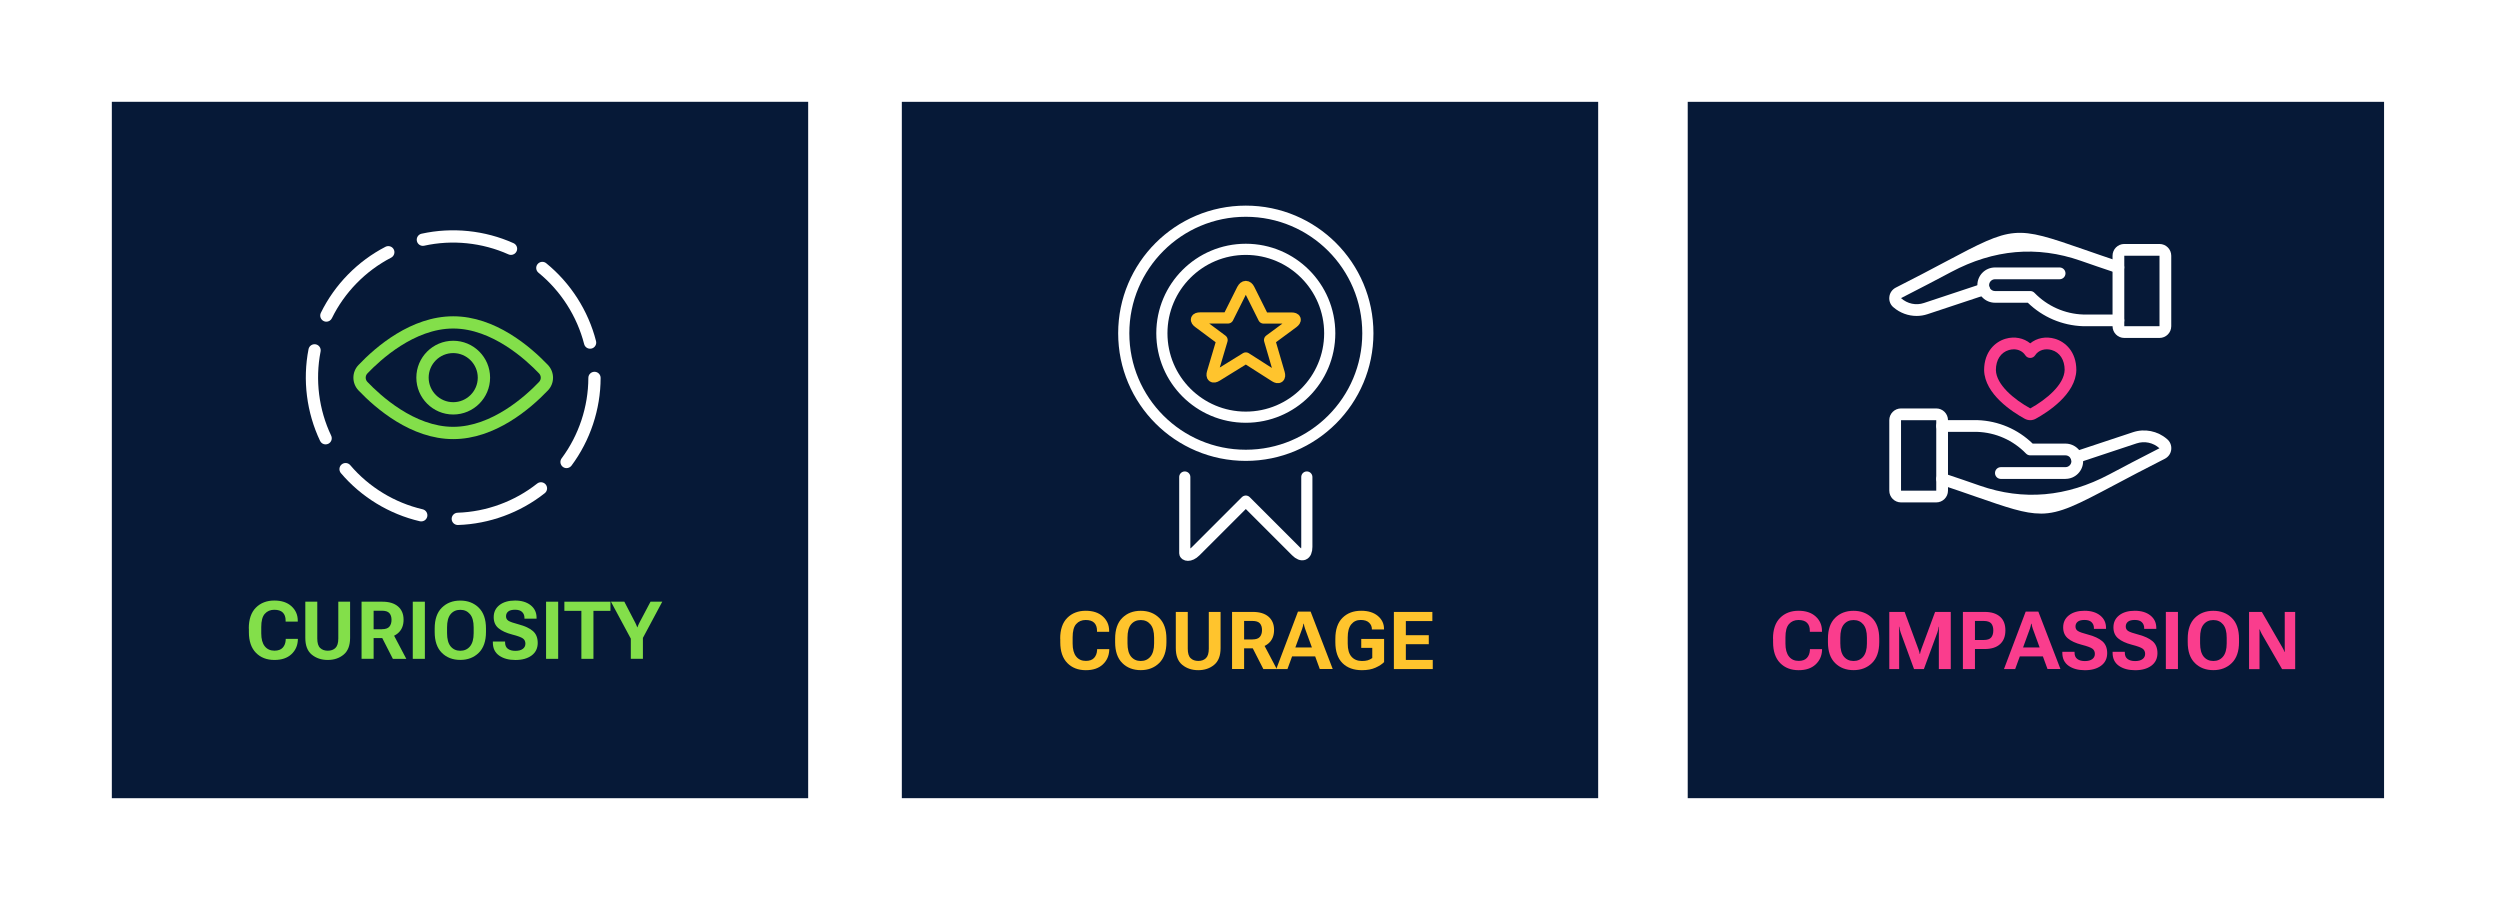 <?xml version="1.0" encoding="UTF-8"?>
<svg id="Layer_2" data-name="Layer 2" xmlns="http://www.w3.org/2000/svg" viewBox="0 0 560 201.6">
  <defs>
    <style>
      .cls-1 {
        stroke: #ffc42d;
      }

      .cls-1, .cls-2 {
        fill: none;
        stroke-linecap: round;
        stroke-linejoin: round;
        stroke-width: 2.5px;
      }

      .cls-2 {
        stroke: #fff;
      }

      .cls-3 {
        fill: #fa3d8d;
      }

      .cls-3, .cls-4, .cls-5, .cls-6, .cls-7 {
        stroke-width: 0px;
      }

      .cls-4 {
        fill: #061937;
      }

      .cls-5 {
        fill: #83df4a;
      }

      .cls-6 {
        fill: #fff;
      }

      .cls-7 {
        fill: #ffc42d;
      }
    </style>
  </defs>
  <rect class="cls-6" x="0" y="0" width="560" height="201.6"/>
  <g>
    <rect class="cls-4" x="380.05" y="24.81" width="151.98" height="151.98"/>
    <path class="cls-4" d="m530.03,26.81v147.98h-147.98V26.81h147.98m4-4h-155.98v155.98h155.98V22.81h0Z"/>
  </g>
  <g>
    <path class="cls-3" d="m397.15,143.07c0-2.05.53-3.61,1.59-4.67,1.06-1.06,2.44-1.59,4.13-1.59,1.61,0,2.89.42,3.83,1.27s1.42,1.92,1.42,3.24v.21h-2.72v-.25c0-.77-.21-1.36-.63-1.78s-1.06-.62-1.92-.62-1.58.3-2.11.9c-.54.6-.8,1.59-.8,2.98v1.39c0,1.28.26,2.25.79,2.91s1.25.98,2.17.98c.81,0,1.43-.22,1.84-.66.41-.44.64-1.03.68-1.75v-.23h2.72v.23c-.06,1.3-.54,2.37-1.46,3.22s-2.18,1.27-3.79,1.27c-1.71,0-3.09-.53-4.14-1.6-1.05-1.07-1.58-2.62-1.58-4.65v-.79Z"/>
    <path class="cls-3" d="m409.46,143.07c0-2.04.53-3.6,1.6-4.66,1.07-1.06,2.45-1.59,4.13-1.59s3.06.53,4.14,1.59c1.08,1.06,1.62,2.62,1.62,4.66v.79c0,2.04-.54,3.6-1.62,4.66-1.08,1.06-2.46,1.59-4.14,1.59s-3.07-.53-4.13-1.59c-1.07-1.06-1.6-2.62-1.6-4.66v-.79Zm3.57,4.01c.54.65,1.26.98,2.17.98s1.63-.33,2.17-.98.82-1.64.82-2.96v-1.29c0-1.33-.27-2.32-.82-2.97s-1.27-.97-2.17-.97-1.63.32-2.17.97c-.54.65-.8,1.64-.8,2.97v1.29c0,1.32.27,2.31.8,2.96Z"/>
    <path class="cls-3" d="m423.19,137.07h3.45l3.06,8.29c.08.2.14.39.19.56.05.17.09.37.13.58h.06c.04-.22.08-.41.13-.59s.11-.36.18-.55l3.07-8.29h3.51v12.8h-2.67v-8.17c0-.2,0-.42.01-.66,0-.24.02-.45.04-.65h-.07c-.03.19-.07.41-.13.65-.06.24-.12.46-.19.66l-3.01,8.17h-2.21l-2.99-8.17c-.07-.2-.13-.42-.19-.66-.06-.24-.1-.45-.13-.65h-.07c.02.19.03.41.04.65,0,.24.01.46.01.66v8.17h-2.21v-12.8Z"/>
    <path class="cls-3" d="m439.69,137.07h4.88c1.49,0,2.63.36,3.44,1.07s1.2,1.74,1.2,3.07-.4,2.35-1.2,3.08c-.8.73-1.95,1.09-3.44,1.09h-2.18v4.49h-2.7v-12.8Zm4.63,6.29c.83,0,1.4-.19,1.71-.57s.47-.91.47-1.58-.16-1.19-.47-1.56-.89-.56-1.71-.56h-1.93v4.27h1.93Z"/>
    <path class="cls-3" d="m453.75,137h2.84l4.95,12.86h-2.9l-3.3-9.04c-.07-.2-.13-.39-.17-.57s-.08-.36-.11-.54h-.08c-.03.18-.07.37-.11.55-.04.19-.1.37-.17.57l-3.3,9.04h-2.51l4.86-12.86Zm-1.47,8.03h5.65l.62,2h-6.9l.62-2Z"/>
    <path class="cls-3" d="m461.95,146h2.75v.2c0,.63.2,1.1.61,1.41s.97.47,1.7.47,1.27-.15,1.66-.44.58-.68.58-1.17-.18-.89-.55-1.16c-.37-.27-1.17-.57-2.42-.89-1.34-.35-2.36-.82-3.07-1.42s-1.06-1.42-1.06-2.47c0-1.13.43-2.03,1.3-2.71.86-.67,2.03-1.01,3.48-1.01s2.62.35,3.5,1.05,1.32,1.63,1.32,2.79v.22h-2.71v-.18c0-.54-.18-.98-.53-1.32s-.88-.5-1.57-.5-1.21.13-1.54.4-.49.62-.49,1.07.18.77.53,1c.35.23,1.15.51,2.4.84,1.32.35,2.34.83,3.07,1.45s1.09,1.5,1.1,2.66c0,1.21-.46,2.16-1.37,2.83-.91.67-2.12,1.01-3.62,1.01s-2.71-.33-3.65-.99c-.94-.66-1.41-1.63-1.41-2.9v-.23Z"/>
    <path class="cls-3" d="m473.21,146h2.75v.2c0,.63.2,1.1.61,1.41s.97.47,1.7.47,1.27-.15,1.66-.44.58-.68.58-1.17-.18-.89-.55-1.16c-.37-.27-1.17-.57-2.42-.89-1.34-.35-2.36-.82-3.07-1.42s-1.06-1.42-1.06-2.47c0-1.13.43-2.03,1.3-2.71.86-.67,2.03-1.01,3.48-1.01s2.62.35,3.5,1.05,1.32,1.63,1.32,2.79v.22h-2.71v-.18c0-.54-.18-.98-.53-1.32s-.88-.5-1.57-.5-1.21.13-1.54.4-.49.62-.49,1.07.18.77.53,1c.35.23,1.15.51,2.4.84,1.32.35,2.34.83,3.07,1.45s1.09,1.5,1.1,2.66c0,1.21-.46,2.16-1.37,2.83-.91.67-2.12,1.01-3.62,1.01s-2.71-.33-3.65-.99c-.94-.66-1.41-1.63-1.41-2.9v-.23Z"/>
    <path class="cls-3" d="m485.15,137.07h2.71v12.8h-2.71v-12.8Z"/>
    <path class="cls-3" d="m490.05,143.07c0-2.04.53-3.6,1.6-4.66,1.07-1.06,2.45-1.59,4.13-1.59s3.06.53,4.14,1.59c1.08,1.06,1.62,2.62,1.62,4.66v.79c0,2.04-.54,3.6-1.62,4.66-1.08,1.06-2.46,1.59-4.14,1.59s-3.07-.53-4.13-1.59c-1.07-1.06-1.6-2.62-1.6-4.66v-.79Zm3.57,4.01c.54.65,1.26.98,2.17.98s1.63-.33,2.17-.98.82-1.64.82-2.96v-1.29c0-1.33-.27-2.32-.82-2.97s-1.27-.97-2.17-.97-1.63.32-2.17.97c-.54.65-.8,1.64-.8,2.97v1.29c0,1.32.27,2.31.8,2.96Z"/>
    <path class="cls-3" d="m503.78,137.07h2.87l4.59,7.94c.11.18.19.35.27.5.07.16.14.32.21.51h.07c0-.2-.01-.39-.01-.56s0-.36,0-.56v-7.82h2.34v12.8h-2.94l-4.54-7.87c-.1-.18-.19-.36-.26-.52-.07-.17-.14-.34-.21-.51h-.06c0,.19.01.39.02.59,0,.2,0,.4,0,.59v7.72h-2.34v-12.8Z"/>
  </g>
  <g id="Romance_Love_love-heart-hands-hold-1" data-name="Romance / Love / love-heart-hands-hold-1">
    <g id="Group_11" data-name="Group 11">
      <g id="love-heart-hands-hold-1">
        <path class="cls-6" d="m433.72,112.54h-7.89c-1.45,0-2.63-1.18-2.63-2.63v-15.79c0-1.45,1.18-2.63,2.63-2.63h7.89c1.45,0,2.63,1.18,2.63,2.63v15.79c0,1.45-1.18,2.63-2.63,2.63Zm-7.89-18.42v15.79h7.89v-15.79h-7.89Z"/>
        <path class="cls-6" d="m457.1,115.04c-3.57,0-7.48-1.34-14.47-3.77-2.29-.8-4.92-1.71-8.01-2.74-.69-.23-1.06-.97-.83-1.66.23-.69.98-1.06,1.67-.83,3.1,1.03,5.74,1.95,8.04,2.75q14.63,5.09,28.99-2.53c3.04-1.61,6.7-3.55,11.23-5.85-1.43-1.29-3.37-1.67-5.13-1.09l-13.04,4.33c-.7.23-1.43-.15-1.66-.84-.23-.69.14-1.43.84-1.66l13.04-4.33c2.62-.88,5.55-.29,7.64,1.53.67.53,1.04,1.41.95,2.31-.08.9-.62,1.68-1.43,2.1-4.53,2.29-8.17,4.22-11.2,5.83-8.39,4.45-12.24,6.46-16.61,6.46Z"/>
        <path class="cls-6" d="m462.67,107.28h-14.47c-.73,0-1.32-.59-1.32-1.32s.59-1.32,1.32-1.32h14.47c.72,0,1.32-.59,1.32-1.32s-.59-1.32-1.32-1.32h-7.89c-.36,0-.7-.14-.95-.4-2.9-2.99-6.78-4.72-10.94-4.86h-7.85c-.73,0-1.32-.59-1.32-1.31s.59-1.32,1.32-1.32h7.89c4.7.16,9.06,2.03,12.39,5.26h7.35c2.18,0,3.95,1.77,3.95,3.95s-1.77,3.95-3.95,3.95Z"/>
        <path class="cls-6" d="m483.73,75.7h-7.89c-1.45,0-2.63-1.18-2.63-2.63v-15.79c0-1.45,1.18-2.63,2.63-2.63h7.89c1.45,0,2.63,1.18,2.63,2.63v15.79c0,1.45-1.18,2.63-2.63,2.63Zm-7.89-18.42v15.79h7.89v-15.79h-7.89Z"/>
        <path class="cls-6" d="m429.32,70.77c-1.87,0-3.72-.67-5.17-1.92-.67-.53-1.04-1.41-.94-2.31.08-.89.62-1.68,1.42-2.1,4.53-2.29,8.17-4.22,11.2-5.83,15.23-8.08,15.53-8.1,31.09-2.69,2.29.8,4.92,1.71,8.01,2.74.69.23,1.06.97.83,1.66-.23.69-.97,1.07-1.67.83-3.1-1.03-5.74-1.95-8.04-2.75q-14.64-5.1-28.99,2.53c-3.04,1.61-6.7,3.55-11.23,5.85,1.44,1.29,3.39,1.68,5.13,1.09l13.04-4.33c.69-.23,1.43.15,1.66.84.23.69-.14,1.43-.84,1.66l-13.04,4.33c-.8.27-1.64.4-2.47.4Z"/>
        <path class="cls-6" d="m474.51,73.07h-7.89c-4.7-.16-9.06-2.03-12.39-5.26h-7.35c-2.18,0-3.95-1.77-3.95-3.95s1.77-3.95,3.95-3.95h14.47c.73,0,1.32.59,1.32,1.32s-.59,1.32-1.32,1.32h-14.47c-.72,0-1.32.59-1.32,1.32s.59,1.32,1.32,1.32h7.89c.36,0,.7.14.95.4,2.9,2.99,6.78,4.72,10.94,4.86h7.85c.73,0,1.32.59,1.32,1.31s-.59,1.32-1.32,1.32Z"/>
        <path class="cls-3" d="m454.78,94.12c-.43,0-.86-.11-1.26-.33-2.68-1.47-8.94-5.47-9.08-10.86,0-4.17,2.48-6.37,4.8-7.05,2.01-.59,4.07-.17,5.53,1.03,1.46-1.21,3.51-1.62,5.53-1.03,2.32.68,4.8,2.88,4.8,7.02-.13,5.39-6.39,9.41-9.08,10.89-.39.22-.82.33-1.26.33Zm-3.71-15.87c-.35,0-.72.05-1.08.16-1.82.53-2.91,2.21-2.91,4.49.08,3.25,4.04,6.57,7.71,8.58,3.65-2.02,7.61-5.35,7.69-8.62,0-2.25-1.09-3.93-2.91-4.46-1.48-.43-2.96.04-3.69,1.17-.24.38-.66.61-1.11.61h0c-.45,0-.87-.23-1.11-.61-.55-.85-1.52-1.33-2.6-1.33Z"/>
      </g>
    </g>
  </g>
  <g>
    <rect class="cls-4" x="27.05" y="24.81" width="151.98" height="151.98"/>
    <path class="cls-4" d="m177.02,26.81v147.98H29.05V26.81h147.98m4-4H25.05v155.98h155.98V22.81h0Z"/>
  </g>
  <g>
    <path class="cls-5" d="m55.73,140.78c0-2.05.53-3.61,1.59-4.67,1.06-1.06,2.44-1.59,4.13-1.59,1.61,0,2.89.42,3.83,1.27s1.42,1.92,1.42,3.24v.21h-2.72v-.25c0-.77-.21-1.36-.63-1.78s-1.06-.62-1.92-.62-1.58.3-2.11.9c-.54.6-.8,1.59-.8,2.98v1.39c0,1.28.26,2.25.79,2.91s1.25.98,2.17.98c.81,0,1.43-.22,1.84-.66.41-.44.64-1.03.68-1.75v-.23h2.72v.23c-.06,1.3-.54,2.37-1.46,3.22s-2.18,1.27-3.79,1.27c-1.71,0-3.09-.53-4.14-1.6-1.05-1.07-1.58-2.62-1.58-4.65v-.79Z"/>
    <path class="cls-5" d="m68.37,134.78h2.7v8.24c0,1.01.21,1.72.65,2.13.43.41,1,.61,1.71.61s1.27-.2,1.7-.61c.43-.41.65-1.12.65-2.13v-8.24h2.64v8.1c0,1.71-.48,2.96-1.45,3.76s-2.15,1.19-3.56,1.19-2.6-.4-3.57-1.19-1.45-2.05-1.45-3.76v-8.1Z"/>
    <path class="cls-5" d="m80.99,134.78h4.67c1.49,0,2.66.35,3.49,1.06.83.71,1.25,1.7,1.25,2.98s-.42,2.3-1.26,3.02-2,1.09-3.49,1.09h-1.96v4.64h-2.7v-12.8Zm4.57,6.16c.79,0,1.34-.19,1.66-.57.32-.38.48-.89.48-1.53s-.16-1.14-.48-1.5-.88-.54-1.66-.54h-1.87v4.15h1.87Zm-.58.74l2.85-.13,3.18,6.03h-3.01l-3.01-5.9Z"/>
    <path class="cls-5" d="m92.46,134.78h2.71v12.8h-2.71v-12.8Z"/>
    <path class="cls-5" d="m97.37,140.78c0-2.04.53-3.6,1.6-4.66,1.07-1.06,2.45-1.59,4.13-1.59s3.06.53,4.14,1.59c1.08,1.06,1.62,2.62,1.62,4.66v.79c0,2.04-.54,3.6-1.62,4.66-1.08,1.06-2.46,1.59-4.14,1.59s-3.07-.53-4.13-1.59c-1.07-1.06-1.6-2.62-1.6-4.66v-.79Zm3.57,4.01c.54.65,1.26.98,2.17.98s1.63-.33,2.17-.98.82-1.64.82-2.96v-1.29c0-1.33-.27-2.32-.82-2.97s-1.27-.97-2.17-.97-1.63.32-2.17.97c-.54.65-.8,1.64-.8,2.97v1.29c0,1.32.27,2.31.8,2.96Z"/>
    <path class="cls-5" d="m110.39,143.71h2.75v.2c0,.63.2,1.1.61,1.41s.97.47,1.7.47,1.27-.15,1.66-.44.58-.68.58-1.17-.18-.89-.55-1.16c-.37-.27-1.17-.57-2.42-.89-1.34-.35-2.36-.82-3.07-1.42s-1.06-1.42-1.06-2.47c0-1.13.43-2.03,1.3-2.71.86-.67,2.03-1.01,3.48-1.01s2.62.35,3.5,1.05,1.32,1.63,1.32,2.79v.22h-2.71v-.18c0-.54-.18-.98-.53-1.32s-.88-.5-1.57-.5-1.21.13-1.54.4-.49.62-.49,1.07.18.77.53,1c.35.23,1.15.51,2.4.84,1.32.35,2.34.83,3.07,1.45s1.09,1.5,1.1,2.66c0,1.21-.46,2.16-1.37,2.83-.91.67-2.12,1.01-3.62,1.01s-2.71-.33-3.65-.99c-.94-.66-1.41-1.63-1.41-2.9v-.23Z"/>
    <path class="cls-5" d="m122.32,134.78h2.71v12.8h-2.71v-12.8Z"/>
    <path class="cls-5" d="m126.43,134.78h10.31v2.05h-3.81v10.75h-2.7v-10.75h-3.81v-2.05Z"/>
    <path class="cls-5" d="m141.3,143.05l-4.45-8.27h3l2.48,4.77c.08.16.16.33.22.48s.13.32.18.47h.06c.05-.16.11-.31.18-.47.06-.15.14-.32.23-.49l2.52-4.77h2.63l-4.34,8.12v4.68h-2.71v-4.53Z"/>
  </g>
  <g id="Interface-Essential_View_view-circle-1" data-name="Interface-Essential / View / view-circle-1">
    <g id="Group_360" data-name="Group 360">
      <g id="view-circle-1">
        <path class="cls-5" d="m101.52,98.36c-9.42,0-17.34-6.84-21.22-10.91-1.52-1.6-1.52-4.1,0-5.69,3.88-4.08,11.79-10.91,21.22-10.91s17.34,6.84,21.22,10.91h0c1.52,1.6,1.52,4.1,0,5.69-3.89,4.08-11.81,10.91-21.22,10.91Zm0-24.77c-8.71,0-16.34,7.04-19.22,10.06-.51.53-.51,1.37,0,1.9,2.88,3.02,10.52,10.06,19.22,10.06s16.35-7.03,19.23-10.06c.51-.53.51-1.36,0-1.9h0c-2.88-3.02-10.52-10.06-19.23-10.06Z"/>
        <path class="cls-5" d="m101.52,92.85c-4.55,0-8.26-3.7-8.26-8.26s3.7-8.26,8.26-8.26,8.26,3.7,8.26,8.26-3.7,8.26-8.26,8.26Zm0-13.76c-3.03,0-5.5,2.47-5.5,5.5s2.47,5.5,5.5,5.5,5.5-2.47,5.5-5.5-2.47-5.5-5.5-5.5Z"/>
        <path class="cls-6" d="m132.18,78.11c-.62,0-1.17-.41-1.33-1.03-1.6-6.24-5.23-11.92-10.23-15.99-.59-.48-.68-1.35-.2-1.93.48-.59,1.35-.68,1.93-.2,5.46,4.44,9.42,10.63,11.16,17.44.19.74-.26,1.49-.99,1.67-.12.03-.23.04-.34.04Z"/>
        <path class="cls-6" d="m114.46,57.1c-.19,0-.38-.04-.56-.12-5.89-2.64-12.6-3.33-18.88-1.94-.74.17-1.48-.31-1.64-1.05-.16-.74.31-1.48,1.05-1.64,6.87-1.51,14.19-.76,20.6,2.12.69.31,1.01,1.12.69,1.82-.23.51-.73.81-1.25.81Z"/>
        <path class="cls-6" d="m73.1,72.06c-.2,0-.41-.04-.6-.14-.68-.33-.96-1.16-.63-1.84,3.09-6.32,8.23-11.57,14.48-14.8.67-.34,1.5-.09,1.85.59.35.67.08,1.5-.59,1.85-5.72,2.96-10.44,7.78-13.27,13.57-.24.49-.73.77-1.24.77Z"/>
        <path class="cls-6" d="m72.94,99.55c-.51,0-1.01-.29-1.24-.78-3.02-6.35-3.94-13.65-2.59-20.55.14-.75.87-1.23,1.62-1.09.74.15,1.23.87,1.08,1.62-1.24,6.33-.4,13.01,2.37,18.83.33.69.03,1.51-.65,1.83-.19.09-.39.13-.59.13Z"/>
        <path class="cls-6" d="m94.35,116.8c-.1,0-.21-.01-.31-.04-6.85-1.59-13.13-5.42-17.68-10.78-.49-.58-.42-1.45.16-1.94.58-.49,1.45-.42,1.94.16,4.17,4.91,9.93,8.42,16.21,9.88.74.17,1.2.91,1.03,1.65-.15.64-.71,1.06-1.34,1.06Z"/>
        <path class="cls-6" d="m102.55,117.6c-.74,0-1.35-.59-1.38-1.33-.02-.76.57-1.39,1.33-1.42,6.44-.21,12.77-2.53,17.82-6.53.59-.47,1.46-.37,1.93.22.47.6.37,1.46-.22,1.93-5.51,4.37-12.41,6.9-19.44,7.13-.01,0-.03,0-.04,0Z"/>
        <path class="cls-6" d="m126.91,104.86c-.29,0-.58-.09-.82-.27-.61-.45-.74-1.32-.28-1.93,3.85-5.17,5.97-11.57,5.98-18.01,0-.76.62-1.37,1.38-1.37h0c.76,0,1.38.62,1.37,1.38-.01,7.03-2.33,14.01-6.53,19.65-.27.36-.69.55-1.1.55Z"/>
      </g>
    </g>
  </g>
  <g>
    <rect class="cls-4" x="204.01" y="24.81" width="151.98" height="151.98"/>
    <path class="cls-4" d="m353.99,26.81v147.98h-147.98V26.81h147.98m4-4h-155.98v155.98h155.98V22.81h0Z"/>
  </g>
  <g>
    <path class="cls-7" d="m237.48,143.07c0-2.05.53-3.61,1.59-4.67,1.06-1.06,2.44-1.59,4.13-1.59,1.61,0,2.89.42,3.83,1.27s1.42,1.92,1.42,3.24v.21h-2.72v-.25c0-.77-.21-1.36-.63-1.78s-1.06-.62-1.92-.62-1.58.3-2.11.9c-.54.6-.8,1.59-.8,2.98v1.39c0,1.28.26,2.25.79,2.91s1.25.98,2.17.98c.81,0,1.43-.22,1.84-.66.41-.44.64-1.03.68-1.75v-.23h2.72v.23c-.06,1.3-.54,2.37-1.46,3.22s-2.18,1.27-3.79,1.27c-1.71,0-3.09-.53-4.14-1.6-1.05-1.07-1.58-2.62-1.58-4.65v-.79Z"/>
    <path class="cls-7" d="m249.79,143.07c0-2.04.53-3.6,1.6-4.66,1.07-1.06,2.45-1.59,4.13-1.59s3.06.53,4.14,1.59c1.08,1.06,1.62,2.62,1.62,4.66v.79c0,2.04-.54,3.6-1.62,4.66-1.08,1.06-2.46,1.59-4.14,1.59s-3.07-.53-4.13-1.59c-1.07-1.06-1.6-2.62-1.6-4.66v-.79Zm3.57,4.01c.54.65,1.26.98,2.17.98s1.63-.33,2.17-.98.82-1.64.82-2.96v-1.29c0-1.33-.27-2.32-.82-2.97s-1.27-.97-2.17-.97-1.63.32-2.17.97c-.54.65-.8,1.64-.8,2.97v1.29c0,1.32.27,2.31.8,2.96Z"/>
    <path class="cls-7" d="m263.36,137.07h2.7v8.24c0,1.01.21,1.72.65,2.13.43.41,1,.61,1.71.61s1.27-.2,1.7-.61c.43-.41.65-1.12.65-2.13v-8.24h2.64v8.1c0,1.71-.48,2.96-1.45,3.76s-2.15,1.19-3.56,1.19-2.6-.4-3.57-1.19-1.45-2.05-1.45-3.76v-8.1Z"/>
    <path class="cls-7" d="m275.98,137.07h4.67c1.49,0,2.66.35,3.49,1.06.83.71,1.25,1.7,1.25,2.98s-.42,2.3-1.26,3.02-2,1.09-3.49,1.09h-1.96v4.64h-2.7v-12.8Zm4.57,6.16c.79,0,1.34-.19,1.66-.57.32-.38.48-.89.48-1.53s-.16-1.14-.48-1.5-.88-.54-1.66-.54h-1.87v4.15h1.87Zm-.58.74l2.85-.13,3.18,6.03h-3.01l-3.01-5.9Z"/>
    <path class="cls-7" d="m290.74,137h2.84l4.95,12.86h-2.9l-3.3-9.04c-.07-.2-.13-.39-.17-.57s-.08-.36-.11-.54h-.08c-.03.18-.07.37-.11.55-.04.19-.1.37-.17.57l-3.3,9.04h-2.51l4.86-12.86Zm-1.47,8.03h5.65l.62,2h-6.9l.62-2Z"/>
    <path class="cls-7" d="m299.12,143.07c0-2.05.53-3.61,1.59-4.67s2.46-1.59,4.19-1.59c1.58,0,2.82.39,3.74,1.16s1.38,1.74,1.38,2.91v.12h-2.72v-.1c0-.55-.21-1.03-.63-1.43-.42-.4-1.05-.6-1.88-.6-.88,0-1.58.33-2.11.98s-.79,1.63-.79,2.93v1.37c0,1.34.29,2.32.86,2.96.57.64,1.35.95,2.34.95.49,0,.91-.05,1.27-.15s.69-.27,1.03-.51v-2.28h-2.47v-2h5.12v5.19c-.45.45-1.08.87-1.91,1.24-.83.38-1.84.57-3.05.57-1.85,0-3.31-.53-4.37-1.59s-1.59-2.62-1.59-4.67v-.79Z"/>
    <path class="cls-7" d="m312.23,137.07h8.62v2.05h-5.94v3.16h5.14v2.02h-5.14v3.53h6.03v2.04h-8.71v-12.8Z"/>
  </g>
  <g id="Social-Medias-Rewards-Rating_Rewards_Awards_award-ribbon-star-3" data-name="Social-Medias-Rewards-Rating / Rewards/Awards / award-ribbon-star-3">
    <g id="Group_112" data-name="Group 112">
      <g id="award-ribbon-star-3">
        <path id="Shape_428" data-name="Shape 428" class="cls-2" d="m292.73,106.85v15.65c0,1.88-1.09,2.33-2.42,1l-11.25-11.25-11.25,11.25c-1.33,1.33-2.42.88-2.42.44v-17.09"/>
        <path id="Shape_429" data-name="Shape 429" class="cls-1" d="m278.3,64.79c.42-.84,1.11-.84,1.53,0l3.22,6.45h6.27c.94,0,1.09.46.34,1.03l-5.28,3.9,2.18,7.46c.26.9-.17,1.23-.96.72l-6.53-4.17-6.53,4.04c-.8.5-1.23.17-.96-.74l2.17-7.3-5.28-3.93c-.76-.56-.6-1.03.34-1.03h6.26l3.22-6.44Z"/>
        <path id="Oval_45" data-name="Oval 45" class="cls-2" d="m279.06,101.99c15.1,0,27.34-12.24,27.34-27.34s-12.24-27.34-27.34-27.34-27.34,12.24-27.34,27.34,12.24,27.34,27.34,27.34Z"/>
        <path id="Oval_46" data-name="Oval 46" class="cls-2" d="m279.06,93.45c10.38,0,18.8-8.42,18.8-18.8s-8.42-18.8-18.8-18.8-18.8,8.42-18.8,18.8,8.42,18.8,18.8,18.8Z"/>
      </g>
    </g>
  </g>
</svg>